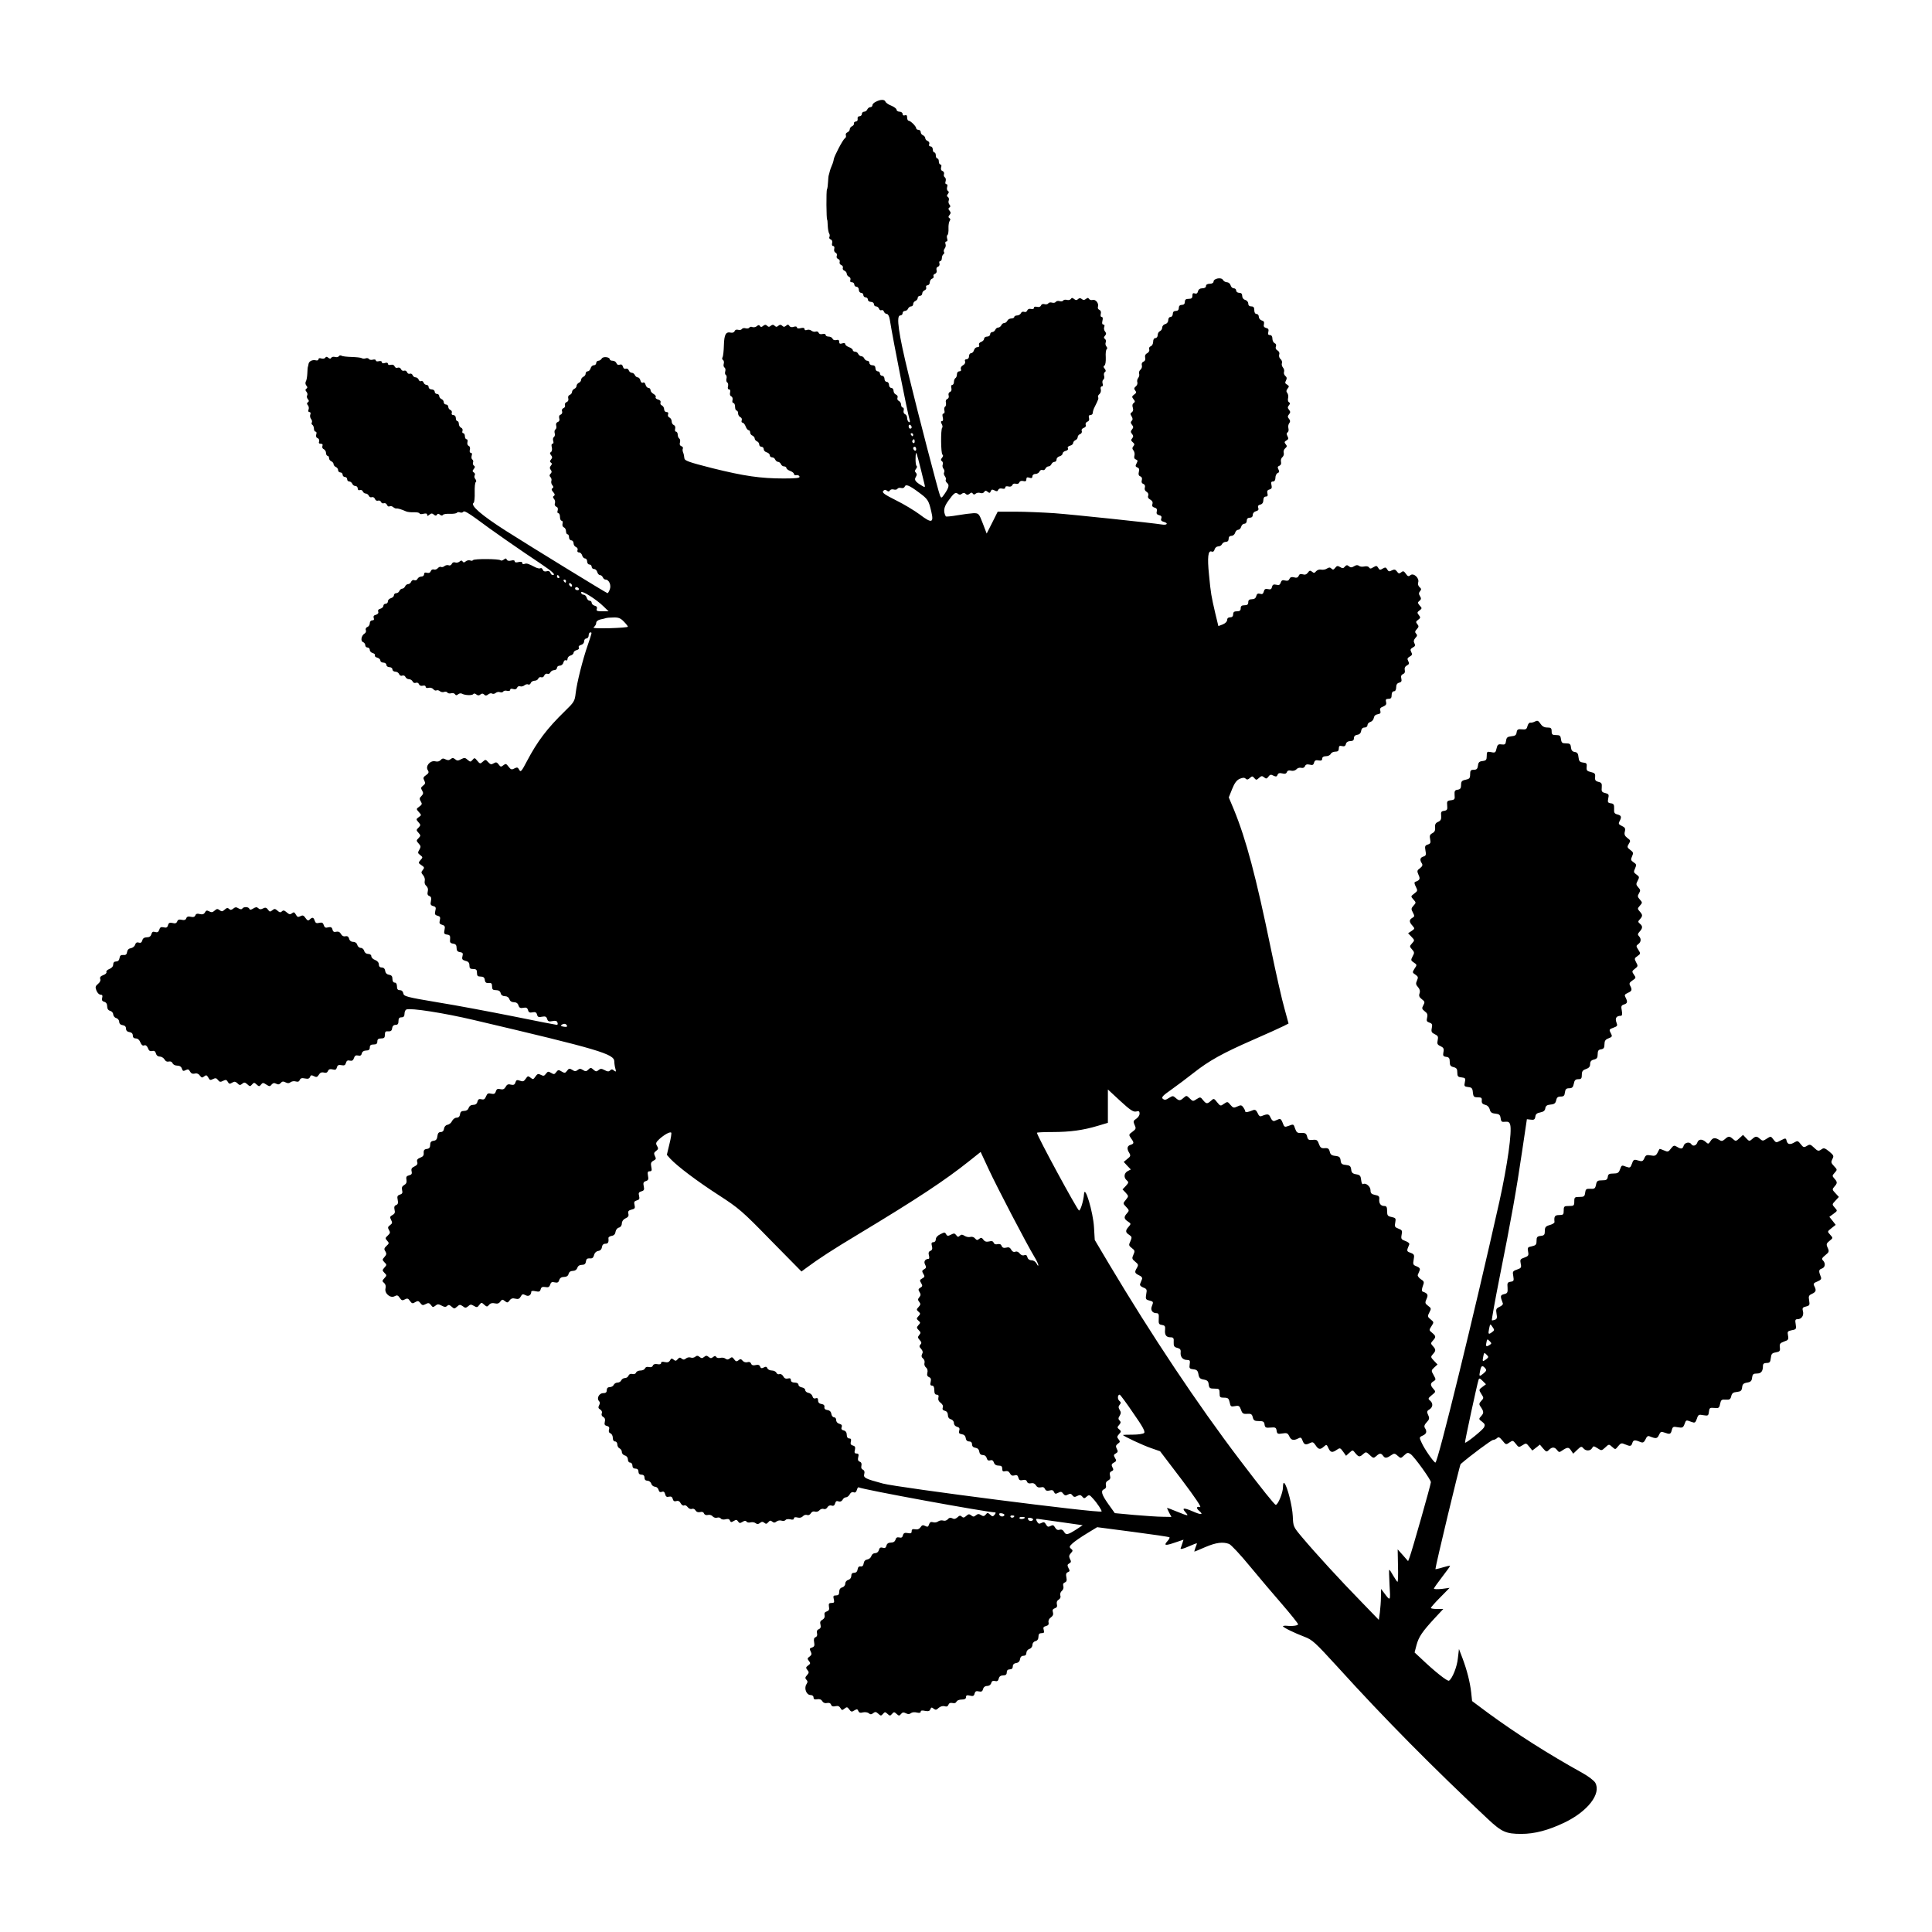 <?xml version="1.0" standalone="no"?>
<!DOCTYPE svg PUBLIC "-//W3C//DTD SVG 20010904//EN"
 "http://www.w3.org/TR/2001/REC-SVG-20010904/DTD/svg10.dtd">
<svg version="1.0" xmlns="http://www.w3.org/2000/svg"
 width="1280pt" height="1280pt" viewBox="0 0 1280 1280"
 preserveAspectRatio="xMidYMid meet">
<g transform="translate(0,1280) scale(0.1,-0.1)"
fill="#000000" stroke="none">
<path d="M5803 12126 c-13 -6 -23 -16 -23 -23 0 -7 -6 -13 -14 -13 -8 0 -16
-7 -20 -15 -3 -8 -12 -15 -21 -15 -8 0 -15 -7 -15 -15 0 -8 -7 -15 -15 -15
-10 0 -15 -7 -13 -17 2 -10 -3 -18 -12 -18 -8 -1 -14 -6 -12 -13 1 -7 -5 -15
-13 -18 -8 -4 -15 -13 -15 -20 0 -8 -7 -17 -16 -21 -8 -3 -13 -12 -10 -19 3
-7 0 -17 -7 -21 -13 -8 -71 -119 -73 -138 0 -5 -4 -18 -7 -27 -4 -10 -10 -26
-14 -35 -3 -10 -7 -22 -8 -28 -1 -5 -3 -12 -4 -15 -2 -3 -4 -23 -5 -45 -1 -22
-4 -45 -7 -50 -6 -9 -4 -200 1 -200 2 0 3 -18 4 -40 1 -22 5 -46 10 -53 4 -6
4 -17 1 -22 -3 -6 0 -13 8 -16 9 -3 13 -13 10 -25 -3 -11 0 -19 7 -19 7 0 10
-8 7 -19 -3 -11 1 -22 9 -25 7 -3 11 -12 8 -21 -4 -8 0 -17 9 -21 9 -3 13 -12
10 -20 -3 -7 2 -16 10 -20 9 -3 14 -11 11 -19 -3 -7 2 -15 10 -18 9 -4 16 -13
16 -21 0 -7 7 -16 15 -20 8 -3 12 -12 9 -21 -4 -10 0 -15 10 -15 9 0 16 -7 16
-15 0 -8 7 -15 15 -15 8 0 15 -9 15 -20 0 -11 7 -20 15 -20 8 0 15 -7 15 -15
0 -8 7 -15 15 -15 8 0 15 -7 15 -15 0 -8 9 -15 20 -15 11 0 20 -7 20 -15 0 -8
6 -15 14 -15 8 0 17 -7 20 -16 3 -8 10 -12 16 -9 6 3 13 -1 16 -9 3 -9 12 -16
20 -16 7 0 16 -16 19 -37 24 -148 116 -612 132 -667 3 -12 1 -16 -6 -12 -6 4
-11 16 -11 27 0 11 -6 22 -14 25 -8 3 -12 13 -9 25 3 10 0 19 -6 19 -6 0 -11
9 -11 19 0 10 -7 21 -15 25 -8 3 -12 12 -9 21 4 8 -1 17 -10 21 -9 3 -16 15
-16 25 0 10 -7 19 -15 19 -8 0 -15 9 -15 20 0 11 -7 20 -15 20 -8 0 -15 9 -15
20 0 11 -7 20 -15 20 -8 0 -15 7 -15 15 0 8 -7 15 -15 15 -8 0 -15 9 -15 20 0
13 -7 20 -20 20 -11 0 -20 7 -20 15 0 8 -6 15 -14 15 -8 0 -16 7 -20 15 -3 8
-12 15 -20 15 -7 0 -16 7 -20 15 -3 8 -12 15 -21 15 -8 0 -15 5 -15 10 0 6
-11 15 -25 20 -14 5 -25 14 -25 20 0 7 -8 9 -20 5 -15 -5 -20 -2 -20 10 0 12
-6 16 -19 12 -12 -3 -22 1 -25 9 -3 8 -15 14 -26 14 -11 0 -20 5 -20 11 0 7
-9 9 -21 6 -12 -3 -22 0 -25 8 -3 8 -12 11 -20 8 -8 -3 -20 0 -28 6 -7 6 -21
9 -30 5 -9 -4 -16 -1 -16 6 0 8 -9 10 -25 6 -15 -4 -25 -2 -25 4 0 7 -8 9 -21
5 -13 -5 -25 -2 -29 6 -7 10 -12 10 -22 1 -11 -9 -17 -9 -26 0 -8 8 -15 8 -25
0 -10 -9 -16 -9 -25 0 -8 8 -15 8 -25 0 -10 -9 -16 -9 -25 0 -8 8 -15 8 -26
-1 -10 -9 -16 -9 -21 -1 -5 8 -11 8 -21 -1 -7 -6 -20 -9 -29 -6 -8 4 -17 2
-21 -4 -3 -5 -14 -7 -24 -4 -10 3 -21 1 -25 -5 -4 -6 -15 -8 -25 -5 -10 3 -20
0 -23 -9 -3 -8 -14 -12 -24 -10 -34 8 -45 -11 -47 -83 -1 -38 -5 -74 -9 -80
-4 -6 -3 -15 3 -18 6 -4 8 -15 5 -25 -3 -10 -1 -21 5 -25 6 -4 8 -15 5 -25 -3
-10 -2 -21 4 -24 5 -3 7 -15 4 -25 -3 -10 0 -22 5 -25 6 -3 8 -15 5 -26 -3
-12 0 -20 7 -20 8 0 10 -8 7 -21 -3 -12 0 -22 8 -25 7 -3 11 -14 8 -25 -3 -10
0 -19 6 -19 6 0 11 -11 11 -25 0 -14 5 -25 10 -25 6 0 10 -9 10 -19 0 -10 7
-21 15 -25 8 -3 12 -12 9 -21 -3 -8 -1 -15 5 -15 6 0 16 -11 21 -25 5 -14 14
-25 20 -25 5 0 10 -7 10 -15 0 -9 7 -18 15 -21 8 -4 15 -12 15 -19 0 -7 7 -15
15 -19 8 -3 15 -12 15 -21 0 -8 7 -15 15 -15 8 0 15 -7 15 -16 0 -9 9 -18 20
-21 11 -3 20 -12 20 -19 0 -8 7 -14 15 -14 9 0 18 -7 21 -15 4 -8 12 -15 19
-15 7 0 15 -7 19 -15 3 -8 12 -15 21 -15 8 0 15 -5 15 -10 0 -6 11 -15 25 -20
14 -5 25 -14 25 -20 0 -6 7 -10 16 -8 10 2 19 -3 21 -9 4 -10 -21 -13 -104
-13 -155 0 -263 16 -473 68 -161 41 -185 50 -186 67 -1 11 -4 28 -8 37 -4 9
-5 21 -2 26 3 6 -1 13 -10 16 -10 4 -13 13 -9 25 3 11 1 22 -5 26 -5 3 -10 15
-10 26 0 10 -5 19 -11 19 -6 0 -9 9 -6 19 3 12 -1 22 -9 25 -8 3 -14 14 -14
25 0 10 -7 21 -15 25 -8 3 -12 12 -9 21 4 10 0 15 -10 15 -9 0 -16 8 -16 19 0
10 -7 21 -15 25 -8 3 -12 12 -9 19 3 9 -3 17 -16 20 -12 3 -19 10 -16 16 4 5
-3 15 -14 21 -11 6 -20 17 -20 25 0 8 -6 15 -14 15 -7 0 -16 9 -19 21 -3 12
-10 18 -17 14 -7 -4 -14 2 -17 14 -3 12 -11 21 -18 21 -7 0 -15 7 -19 15 -3 8
-12 15 -20 15 -7 0 -17 7 -20 16 -3 9 -12 14 -20 11 -8 -3 -16 2 -19 14 -3 12
-11 17 -21 13 -10 -4 -18 0 -22 10 -3 9 -15 16 -25 16 -10 0 -19 4 -19 9 0 16
-44 21 -53 6 -4 -8 -15 -15 -22 -15 -8 0 -15 -7 -15 -15 0 -8 -7 -15 -16 -15
-9 0 -18 -9 -21 -20 -3 -11 -12 -20 -19 -20 -8 0 -14 -7 -14 -15 0 -9 -7 -18
-15 -21 -8 -4 -15 -13 -15 -20 0 -8 -7 -17 -15 -20 -8 -4 -15 -13 -15 -20 0
-8 -7 -17 -15 -20 -8 -4 -15 -13 -15 -20 0 -8 -7 -17 -15 -20 -10 -4 -13 -13
-10 -24 3 -11 -1 -20 -11 -24 -9 -3 -14 -13 -11 -20 3 -8 -1 -17 -10 -20 -9
-4 -13 -13 -9 -21 3 -9 -1 -18 -9 -22 -10 -3 -13 -12 -10 -24 4 -12 1 -21 -10
-25 -10 -4 -13 -13 -10 -24 3 -10 1 -21 -5 -25 -6 -4 -8 -15 -5 -25 3 -10 1
-21 -5 -25 -6 -4 -8 -15 -5 -26 4 -11 2 -19 -5 -19 -6 0 -8 -10 -4 -24 3 -13
1 -27 -6 -31 -8 -5 -8 -10 1 -21 9 -11 9 -17 0 -28 -9 -10 -9 -16 -1 -21 8 -5
8 -11 -1 -21 -8 -10 -8 -18 0 -27 8 -10 7 -17 -1 -25 -9 -9 -9 -15 -1 -23 6
-6 9 -18 6 -25 -3 -8 0 -21 6 -28 9 -10 9 -16 1 -21 -8 -5 -6 -13 5 -25 11
-12 13 -20 5 -25 -8 -5 -8 -11 1 -21 6 -7 9 -21 5 -29 -3 -9 1 -18 9 -22 10
-3 13 -12 10 -24 -4 -11 -2 -19 4 -19 6 0 11 -11 11 -25 0 -14 5 -25 11 -25 6
0 9 -9 6 -19 -3 -12 1 -22 9 -25 8 -3 14 -15 14 -26 0 -11 5 -20 10 -20 6 0
10 -9 10 -20 0 -11 7 -20 15 -20 8 0 15 -9 15 -19 0 -10 7 -22 16 -25 9 -4 14
-13 10 -21 -3 -9 1 -15 10 -15 9 0 18 -9 21 -20 3 -11 12 -20 19 -20 8 0 14
-9 14 -20 0 -11 7 -20 15 -20 8 0 15 -7 15 -15 0 -8 7 -15 16 -15 9 0 18 -9
21 -20 3 -11 11 -20 18 -20 7 0 15 -7 19 -15 3 -8 11 -15 18 -15 23 0 39 -37
28 -65 -5 -14 -12 -25 -15 -25 -6 0 -500 303 -673 413 -163 104 -239 170 -214
186 5 3 8 34 7 69 -1 34 2 65 7 68 5 3 4 12 -2 19 -7 8 -9 19 -5 26 4 6 2 15
-6 19 -10 7 -10 11 0 23 9 11 9 17 1 22 -6 4 -9 13 -6 21 3 7 1 16 -5 20 -5 3
-7 14 -4 25 4 11 2 19 -5 19 -8 0 -10 8 -7 21 3 12 0 22 -8 25 -7 3 -11 14 -8
25 3 10 0 19 -6 19 -6 0 -11 9 -11 20 0 11 -5 20 -11 20 -6 0 -8 7 -5 15 3 9
-1 18 -9 21 -8 4 -15 15 -15 25 0 10 -4 19 -10 19 -5 0 -10 9 -10 20 0 12 -7
20 -16 20 -10 0 -14 6 -11 14 3 8 -1 17 -9 20 -8 3 -14 12 -14 21 0 8 -7 15
-15 15 -8 0 -15 7 -15 15 0 9 -7 18 -15 21 -8 4 -15 12 -15 20 0 8 -7 14 -15
14 -8 0 -15 7 -15 15 0 8 -9 15 -20 15 -11 0 -20 7 -20 15 0 8 -6 15 -14 15
-8 0 -17 7 -20 16 -3 8 -10 12 -16 9 -6 -3 -13 1 -16 9 -3 9 -13 16 -20 16 -8
0 -17 6 -20 14 -3 8 -11 13 -19 10 -7 -3 -15 2 -18 10 -4 9 -13 13 -20 10 -8
-3 -17 2 -20 10 -4 9 -13 13 -22 10 -8 -4 -17 0 -21 9 -3 9 -13 13 -25 10 -11
-3 -19 0 -19 7 0 7 -8 9 -20 5 -12 -4 -20 -2 -20 5 0 7 -8 10 -20 7 -11 -3
-20 -1 -20 5 0 6 -9 8 -20 5 -11 -3 -23 -1 -26 5 -3 5 -13 7 -21 4 -8 -3 -20
-3 -26 1 -6 4 -36 7 -67 8 -31 1 -61 4 -67 8 -6 4 -15 3 -18 -3 -4 -6 -15 -8
-25 -5 -10 3 -21 1 -25 -5 -5 -8 -10 -8 -20 0 -10 8 -15 8 -20 0 -4 -6 -15 -8
-26 -5 -11 4 -19 2 -19 -5 0 -7 -8 -10 -19 -7 -22 5 -45 -7 -47 -25 -1 -7 -3
-15 -4 -18 -2 -3 -3 -23 -4 -45 -1 -22 -5 -46 -10 -53 -4 -7 -3 -19 4 -27 8
-9 8 -15 0 -20 -8 -5 -8 -11 0 -20 7 -8 9 -19 5 -25 -4 -6 -2 -17 5 -25 8 -9
8 -15 0 -20 -8 -5 -8 -11 0 -20 6 -7 8 -20 4 -29 -4 -9 -1 -16 6 -16 7 0 10
-7 6 -16 -4 -9 -1 -23 5 -30 6 -7 8 -18 5 -23 -4 -5 -2 -12 4 -16 5 -3 10 -15
10 -26 0 -10 5 -19 11 -19 6 0 8 -8 4 -19 -3 -12 0 -21 10 -24 8 -4 12 -13 9
-22 -4 -10 0 -15 11 -15 11 0 15 -5 11 -15 -3 -9 1 -18 9 -21 8 -4 15 -15 15
-25 0 -10 5 -19 10 -19 6 0 10 -7 10 -15 0 -9 7 -18 15 -21 8 -4 15 -12 15
-19 0 -7 7 -15 15 -19 8 -3 15 -12 15 -21 0 -8 7 -15 15 -15 8 0 15 -7 15 -15
0 -8 7 -15 15 -15 8 0 15 -7 15 -15 0 -8 6 -15 14 -15 8 0 16 -7 20 -15 3 -8
12 -15 21 -15 8 0 15 -7 15 -16 0 -10 6 -14 14 -11 8 3 17 -1 20 -9 3 -8 12
-14 20 -14 7 0 16 -7 20 -15 3 -8 12 -12 19 -9 8 3 17 -2 21 -11 3 -10 13 -15
20 -12 8 3 17 -1 20 -8 3 -8 12 -12 19 -9 8 3 17 -2 21 -11 3 -9 11 -13 16
-10 6 4 17 2 24 -4 8 -7 18 -11 22 -10 9 2 35 -6 64 -19 8 -4 32 -7 53 -6 20
1 37 -3 37 -8 0 -4 11 -6 25 -2 17 4 25 2 25 -6 0 -10 3 -10 15 0 12 10 18 10
29 1 10 -9 16 -9 21 -1 5 8 10 8 20 0 8 -7 16 -7 19 -2 3 6 24 9 47 8 22 -1
43 2 46 7 3 4 12 6 21 2 8 -3 19 -1 22 5 5 8 35 -10 86 -47 90 -68 297 -212
427 -298 79 -53 102 -75 78 -75 -5 0 -12 7 -15 16 -4 10 -13 13 -25 9 -12 -3
-21 0 -25 10 -3 9 -10 14 -16 10 -5 -3 -19 0 -32 6 -50 26 -58 28 -73 23 -8
-4 -15 -1 -15 6 0 8 -9 10 -25 6 -16 -4 -25 -2 -25 5 0 7 -9 9 -24 5 -15 -4
-26 -1 -29 7 -3 9 -7 9 -19 0 -8 -7 -18 -9 -22 -5 -10 10 -175 11 -182 1 -2
-4 -11 -6 -19 -2 -9 3 -22 0 -29 -6 -10 -9 -16 -9 -21 -1 -5 8 -11 8 -21 -1
-7 -6 -21 -9 -29 -5 -9 3 -18 -1 -22 -10 -3 -8 -12 -13 -21 -9 -8 3 -21 0 -28
-6 -7 -6 -17 -8 -22 -5 -6 3 -15 -1 -22 -9 -6 -7 -18 -11 -26 -8 -7 3 -17 -2
-20 -11 -4 -11 -13 -14 -25 -11 -13 4 -19 1 -19 -9 0 -9 -8 -16 -19 -16 -10 0
-21 -7 -25 -15 -3 -8 -12 -12 -21 -9 -8 4 -17 -1 -21 -10 -3 -9 -13 -16 -20
-16 -8 0 -17 -7 -20 -15 -4 -8 -12 -15 -19 -15 -7 0 -15 -7 -19 -15 -3 -8 -12
-15 -21 -15 -8 0 -15 -6 -15 -14 0 -7 -9 -16 -20 -19 -11 -3 -20 -12 -20 -21
0 -9 -7 -16 -15 -16 -8 0 -15 -6 -15 -14 0 -7 -9 -16 -20 -19 -13 -3 -18 -11
-14 -20 3 -9 -3 -16 -15 -20 -14 -3 -19 -10 -15 -21 4 -11 1 -16 -10 -16 -9 0
-16 -8 -16 -19 0 -10 -7 -22 -16 -25 -9 -3 -14 -13 -10 -21 3 -8 -1 -18 -8
-22 -22 -13 -29 -50 -11 -57 8 -3 15 -12 15 -21 0 -8 7 -15 15 -15 8 0 15 -7
15 -16 0 -9 9 -18 20 -21 11 -3 17 -10 14 -15 -3 -5 3 -12 15 -15 12 -3 21
-12 21 -19 0 -8 9 -14 20 -14 11 0 20 -7 20 -15 0 -8 9 -15 20 -15 11 0 20 -7
20 -15 0 -8 9 -15 19 -15 10 0 22 -7 25 -16 4 -9 13 -14 21 -10 9 3 18 -1 21
-9 4 -8 14 -15 24 -15 10 0 20 -7 24 -15 3 -8 12 -12 21 -9 8 4 17 0 21 -9 3
-9 13 -13 25 -10 11 3 19 0 19 -7 0 -7 8 -10 20 -7 10 3 24 -1 31 -9 6 -8 15
-11 21 -8 5 3 15 1 22 -5 7 -6 20 -9 29 -5 8 3 18 1 21 -4 3 -6 15 -8 25 -5
10 3 22 0 26 -7 5 -8 10 -8 20 0 8 7 20 8 26 4 19 -11 69 -13 75 -2 3 5 12 4
20 -3 10 -8 18 -8 27 0 10 8 17 7 25 -1 8 -8 15 -8 26 1 8 7 20 10 26 6 6 -4
17 -2 24 4 7 6 20 9 29 5 8 -3 18 -1 21 4 3 6 15 8 26 5 12 -3 20 0 20 7 0 7
8 9 20 5 13 -4 22 -1 26 9 3 8 12 12 20 9 8 -3 21 0 29 7 8 6 19 9 25 5 5 -3
13 1 16 9 3 9 15 16 25 16 11 0 22 6 25 14 3 8 12 12 20 9 7 -3 17 2 20 12 4
9 13 14 21 11 7 -3 16 1 19 9 4 8 15 15 25 15 10 0 19 7 19 15 0 8 8 15 19 15
11 0 21 9 24 21 3 12 10 18 16 14 6 -3 11 1 11 10 0 9 9 19 20 22 11 3 20 11
20 18 0 7 9 15 21 18 12 3 18 10 14 17 -4 7 2 14 14 17 12 3 21 13 21 24 0 11
7 19 15 19 8 0 15 9 15 20 0 11 5 20 10 20 13 0 14 5 -15 -81 -35 -100 -73
-253 -81 -321 -6 -53 -10 -60 -72 -120 -117 -114 -181 -198 -251 -331 -36 -69
-42 -75 -51 -57 -9 17 -14 18 -32 9 -18 -10 -24 -8 -39 12 -15 20 -19 21 -34
9 -15 -12 -19 -12 -31 5 -12 16 -18 17 -33 8 -16 -10 -22 -8 -37 8 -16 18 -18
18 -35 3 -17 -16 -20 -15 -37 6 -16 20 -19 21 -31 6 -13 -15 -15 -15 -33 0
-16 15 -22 15 -43 4 -20 -11 -27 -11 -40 0 -12 10 -18 10 -29 1 -11 -9 -20 -9
-34 -2 -15 8 -23 7 -32 -4 -8 -9 -21 -13 -36 -9 -33 8 -67 -31 -50 -58 9 -14
7 -21 -12 -34 -18 -12 -20 -19 -11 -35 8 -17 7 -23 -8 -34 -15 -11 -16 -17 -6
-33 9 -16 8 -22 -5 -36 -14 -13 -14 -20 -4 -36 10 -16 8 -21 -10 -34 -21 -15
-21 -16 -3 -36 18 -20 18 -21 -1 -34 -18 -13 -18 -15 -2 -33 16 -18 16 -20 1
-36 -16 -15 -16 -18 0 -35 15 -17 15 -19 0 -35 -16 -15 -15 -18 1 -36 15 -16
15 -22 4 -41 -11 -18 -11 -23 6 -35 18 -14 18 -16 2 -33 -16 -18 -15 -20 6
-34 20 -13 21 -17 9 -32 -12 -14 -11 -19 2 -34 9 -10 14 -27 11 -38 -3 -12 1
-26 10 -33 10 -9 14 -22 10 -37 -4 -17 -1 -26 10 -30 13 -5 15 -14 11 -34 -5
-22 -2 -28 15 -33 17 -4 20 -10 14 -32 -5 -21 -3 -27 15 -32 16 -4 20 -10 15
-30 -5 -19 -2 -25 15 -30 18 -5 21 -11 16 -34 -5 -23 -3 -28 17 -31 18 -2 22
-8 20 -30 -3 -21 1 -27 20 -30 17 -2 23 -10 23 -28 0 -18 6 -26 23 -28 18 -3
21 -8 16 -27 -5 -20 -1 -25 20 -31 19 -4 26 -13 26 -30 0 -19 5 -24 25 -24 20
0 25 -5 25 -25 0 -20 5 -25 24 -25 18 0 26 -6 28 -22 2 -17 9 -22 26 -21 17 2
22 -2 22 -22 0 -20 5 -25 26 -25 17 0 28 -6 31 -20 3 -13 14 -20 28 -20 15 0
26 -8 30 -20 4 -13 15 -20 30 -20 15 0 26 -7 30 -21 5 -16 13 -20 32 -16 19 4
27 0 31 -15 4 -15 11 -19 30 -15 18 4 26 0 30 -15 4 -16 11 -19 33 -14 22 4
29 1 34 -15 5 -16 12 -19 35 -14 20 4 29 2 33 -9 4 -9 2 -16 -4 -16 -5 0 -134
25 -286 56 -151 30 -377 73 -502 93 -209 35 -226 40 -229 60 -2 13 -11 21 -23
21 -14 0 -19 7 -19 25 0 16 -6 25 -15 25 -9 0 -15 9 -15 24 0 18 -6 25 -22 28
-15 2 -24 11 -26 26 -2 14 -10 22 -23 22 -12 0 -19 7 -19 20 0 13 -10 24 -25
30 -14 5 -25 16 -25 25 0 9 -9 15 -21 15 -12 0 -23 8 -26 20 -3 11 -13 20 -23
20 -10 0 -20 9 -23 20 -3 12 -14 20 -27 20 -14 0 -24 8 -27 21 -4 14 -12 19
-25 16 -11 -3 -22 2 -29 15 -7 13 -17 18 -31 15 -14 -4 -22 0 -25 14 -4 16
-11 19 -29 15 -17 -5 -24 -1 -29 15 -5 16 -12 19 -30 15 -18 -5 -25 -1 -30 14
-7 23 -16 25 -33 8 -10 -10 -16 -7 -28 10 -12 18 -19 20 -34 12 -15 -8 -21 -6
-30 11 -9 16 -14 18 -26 8 -11 -9 -18 -8 -34 6 -16 14 -23 16 -32 7 -9 -9 -16
-8 -30 5 -15 13 -20 14 -34 2 -14 -11 -18 -11 -29 5 -10 14 -18 15 -33 7 -13
-7 -22 -7 -31 2 -9 9 -17 8 -33 -2 -16 -10 -23 -10 -26 -2 -5 14 -39 15 -47 1
-4 -6 -13 -5 -25 2 -14 9 -22 9 -35 -2 -12 -10 -19 -10 -27 -2 -9 9 -16 8 -30
-5 -14 -13 -20 -13 -33 -3 -13 10 -19 10 -33 -3 -13 -12 -22 -13 -36 -5 -15 8
-21 7 -28 -7 -7 -12 -17 -15 -34 -11 -17 5 -26 2 -30 -9 -4 -10 -14 -13 -30
-9 -17 4 -26 1 -30 -10 -4 -11 -13 -14 -30 -10 -17 4 -26 1 -30 -11 -5 -12
-14 -15 -31 -10 -19 4 -26 1 -30 -15 -4 -15 -11 -18 -28 -14 -18 4 -25 1 -30
-16 -5 -15 -12 -19 -27 -15 -14 5 -21 1 -25 -14 -4 -14 -13 -21 -30 -21 -17 0
-27 -7 -30 -20 -4 -14 -11 -19 -23 -15 -13 4 -20 0 -25 -14 -3 -11 -16 -21
-28 -23 -14 -2 -23 -11 -25 -25 -2 -16 -9 -22 -25 -20 -16 1 -23 -4 -25 -20
-2 -15 -10 -23 -23 -23 -12 0 -19 -7 -19 -20 0 -13 -10 -24 -26 -30 -14 -6
-22 -14 -19 -20 3 -6 -6 -15 -20 -20 -19 -7 -25 -15 -21 -26 4 -9 -2 -23 -15
-33 -17 -14 -19 -21 -10 -44 6 -15 18 -27 27 -27 12 0 15 -6 11 -21 -4 -15 0
-23 14 -26 12 -4 19 -14 19 -30 0 -16 7 -27 20 -30 11 -3 20 -14 20 -23 0 -10
9 -22 20 -25 11 -3 20 -15 20 -25 0 -12 8 -20 23 -22 14 -2 22 -10 22 -23 0
-13 8 -21 23 -23 14 -2 22 -10 22 -23 0 -12 7 -19 20 -19 13 0 24 -10 30 -26
7 -17 15 -24 25 -20 10 4 19 -3 25 -18 6 -17 14 -23 28 -19 14 3 21 -2 25 -16
3 -13 13 -21 26 -21 11 0 25 -9 31 -19 6 -12 17 -17 28 -14 12 3 22 -2 25 -11
4 -9 17 -16 31 -16 16 0 27 -7 31 -20 5 -16 10 -18 25 -10 15 8 21 6 29 -9 7
-13 17 -17 31 -14 13 4 26 -1 34 -13 12 -15 16 -16 29 -5 13 10 17 9 27 -8 9
-18 14 -19 31 -10 16 8 23 7 33 -6 10 -14 17 -15 34 -6 17 9 23 8 31 -6 8 -15
13 -16 29 -6 15 9 22 8 35 -4 13 -14 19 -14 32 -3 13 11 18 10 34 -4 16 -15
19 -15 31 -1 12 14 15 14 30 0 15 -14 19 -14 29 -1 11 14 15 14 36 0 20 -13
24 -13 35 1 9 10 17 12 30 5 13 -7 21 -5 30 5 9 11 17 12 32 4 14 -7 23 -7 33
1 8 6 23 9 35 5 14 -4 22 -1 26 10 5 12 14 14 34 10 20 -4 29 -2 34 10 4 12
10 14 26 5 16 -8 22 -7 32 9 8 14 19 19 34 15 14 -4 23 0 27 11 5 11 14 14 30
10 19 -5 25 -2 29 13 4 15 12 19 30 15 19 -4 26 0 30 15 4 15 12 19 26 15 14
-3 22 1 27 17 5 16 13 20 27 17 14 -4 22 0 25 14 3 12 14 19 29 19 17 0 24 6
24 20 0 15 7 20 25 20 18 0 25 5 25 20 0 15 7 20 25 20 20 0 25 5 25 25 0 20
5 24 22 22 17 -1 24 4 26 21 2 14 10 22 23 22 14 0 19 7 19 25 0 18 5 25 20
25 14 0 20 7 20 24 0 13 6 26 13 28 29 11 248 -23 447 -70 834 -196 930 -225
930 -275 0 -12 3 -33 7 -47 6 -21 4 -23 -9 -13 -11 10 -17 10 -26 1 -9 -9 -18
-8 -36 2 -21 11 -28 11 -41 0 -13 -11 -18 -10 -33 3 -16 15 -20 15 -34 1 -13
-13 -19 -14 -36 -3 -16 10 -23 10 -35 0 -12 -10 -20 -10 -36 1 -18 11 -22 10
-34 -6 -12 -16 -16 -17 -36 -5 -19 12 -24 12 -36 -4 -11 -16 -16 -16 -34 -5
-18 11 -22 10 -34 -6 -11 -15 -17 -16 -34 -7 -17 9 -23 7 -36 -12 -13 -19 -16
-20 -32 -7 -16 13 -19 12 -32 -7 -12 -18 -19 -20 -38 -13 -20 7 -25 5 -30 -11
-5 -16 -12 -19 -31 -15 -17 5 -26 1 -34 -15 -9 -15 -18 -19 -35 -15 -18 5 -25
1 -30 -15 -5 -16 -12 -19 -31 -15 -19 5 -26 2 -34 -18 -7 -18 -14 -23 -30 -19
-16 4 -23 0 -27 -16 -3 -14 -13 -21 -28 -21 -15 0 -26 -8 -30 -20 -4 -13 -15
-20 -30 -20 -17 0 -25 -6 -27 -22 -2 -15 -10 -23 -23 -23 -11 0 -24 -10 -30
-22 -5 -12 -19 -23 -30 -25 -12 -2 -21 -12 -23 -25 -2 -15 -10 -23 -22 -23
-13 0 -20 -8 -22 -27 -2 -20 -9 -29 -25 -31 -17 -2 -23 -10 -23 -27 0 -17 -6
-25 -22 -27 -17 -2 -22 -9 -21 -26 2 -16 -4 -25 -23 -32 -18 -7 -24 -15 -20
-28 5 -13 -1 -22 -18 -30 -18 -8 -23 -16 -19 -32 4 -16 0 -23 -17 -27 -17 -4
-21 -11 -17 -30 3 -16 -2 -27 -15 -34 -14 -8 -18 -17 -14 -34 5 -18 1 -25 -15
-30 -16 -5 -19 -12 -14 -35 4 -20 2 -29 -11 -34 -11 -4 -14 -13 -10 -31 5 -18
1 -27 -14 -35 -17 -9 -18 -14 -9 -32 10 -18 8 -24 -7 -35 -15 -11 -16 -17 -7
-32 10 -16 8 -22 -8 -37 -17 -15 -18 -19 -4 -34 14 -15 13 -19 -4 -34 -16 -15
-18 -22 -8 -36 9 -15 8 -23 -6 -38 -15 -17 -15 -19 0 -35 16 -15 16 -18 0 -35
-15 -17 -15 -19 0 -35 16 -15 16 -18 0 -35 -16 -17 -16 -21 -2 -32 9 -8 13
-21 9 -36 -8 -33 32 -67 60 -52 16 9 23 7 34 -10 12 -18 18 -20 34 -11 16 9
23 7 34 -10 13 -18 18 -19 35 -8 17 10 22 9 34 -6 11 -15 17 -17 35 -7 18 10
24 8 35 -6 11 -16 15 -16 29 -5 14 12 21 12 42 1 18 -10 27 -11 36 -2 9 9 16
8 30 -5 17 -15 19 -15 36 0 16 15 21 15 38 3 16 -13 21 -12 36 0 13 13 20 13
38 2 18 -11 23 -11 35 6 14 18 16 18 33 2 17 -15 20 -15 32 -1 9 11 22 14 38
10 17 -4 28 -1 37 12 11 15 15 15 30 3 15 -12 19 -12 31 4 9 13 20 17 38 12
19 -5 28 -1 36 14 9 17 14 18 32 9 20 -11 37 0 38 24 0 5 13 6 29 2 23 -5 29
-2 33 13 4 15 12 18 31 15 19 -4 27 0 32 16 5 16 12 20 30 15 18 -4 25 -1 30
15 4 14 15 21 32 21 16 0 27 7 30 20 3 13 14 20 28 20 15 0 26 8 30 20 4 13
15 20 30 20 17 0 25 6 27 23 2 16 9 21 25 20 17 -2 24 4 29 22 3 14 14 25 27
27 14 2 23 11 25 26 2 14 10 22 23 22 18 0 23 10 20 37 -1 6 9 13 21 15 15 2
24 11 26 27 2 13 12 26 23 28 11 3 19 14 19 28 0 13 9 26 24 33 18 8 23 16 19
31 -4 15 1 22 21 27 22 5 25 10 20 31 -5 19 -2 25 15 30 16 4 20 10 15 30 -5
19 -2 25 15 30 18 5 21 11 16 33 -5 23 -2 30 14 35 16 5 19 12 14 36 -4 23 -2
29 12 29 13 0 15 6 10 29 -5 24 -2 32 14 41 18 9 19 14 10 31 -8 17 -7 23 8
34 15 11 16 17 6 33 -10 17 -8 23 15 45 32 29 71 51 79 43 3 -3 -2 -37 -12
-76 l-17 -71 23 -26 c48 -51 178 -149 319 -240 136 -88 158 -107 347 -301
l203 -206 31 23 c85 63 171 119 349 226 385 232 570 354 733 484 l74 59 53
-114 c56 -121 252 -496 301 -577 16 -26 29 -53 28 -60 0 -6 -5 -2 -11 11 -7
13 -20 22 -33 22 -14 0 -25 8 -28 20 -3 14 -10 18 -22 14 -9 -4 -21 1 -29 11
-8 11 -20 16 -29 12 -11 -4 -21 1 -27 13 -8 15 -17 19 -34 14 -16 -4 -25 0
-30 11 -4 12 -13 15 -27 12 -13 -3 -22 0 -26 10 -4 10 -13 13 -30 8 -18 -4
-29 -1 -38 12 -10 14 -16 15 -28 5 -11 -10 -17 -9 -27 3 -7 9 -21 13 -31 10
-10 -3 -27 0 -38 7 -16 10 -23 10 -32 1 -10 -10 -15 -9 -24 4 -10 13 -15 13
-35 3 -19 -10 -24 -10 -32 3 -7 14 -11 14 -38 0 -18 -8 -30 -22 -30 -34 0 -11
-7 -19 -16 -19 -12 0 -15 -6 -10 -25 5 -18 2 -27 -9 -32 -12 -4 -15 -13 -11
-29 4 -13 3 -24 -1 -24 -24 -1 -35 -18 -24 -38 9 -17 8 -23 -6 -31 -15 -8 -16
-13 -6 -30 11 -17 10 -22 -7 -31 -17 -9 -18 -14 -7 -31 10 -17 9 -22 -5 -30
-14 -8 -16 -13 -6 -29 9 -14 9 -22 -1 -34 -11 -13 -11 -19 -1 -31 10 -13 10
-19 -4 -34 -15 -16 -15 -19 -1 -31 14 -12 14 -15 0 -30 -14 -15 -14 -18 0 -30
14 -11 14 -15 0 -29 -13 -15 -13 -19 2 -34 14 -13 14 -19 3 -32 -11 -13 -10
-18 3 -33 13 -14 14 -21 5 -30 -9 -9 -8 -16 5 -29 11 -13 13 -23 6 -34 -6 -12
-4 -21 6 -29 9 -7 13 -21 10 -30 -3 -9 1 -23 10 -30 9 -7 13 -21 9 -35 -4 -15
0 -24 11 -29 12 -4 15 -13 11 -31 -5 -18 -2 -25 9 -25 10 0 15 -10 15 -30 0
-21 5 -30 16 -30 11 0 15 -6 11 -20 -3 -13 2 -25 15 -34 13 -10 18 -21 14 -31
-4 -12 0 -18 14 -22 13 -3 20 -14 20 -28 0 -14 7 -25 20 -28 11 -3 20 -14 20
-25 0 -12 9 -22 21 -25 15 -4 19 -11 14 -26 -4 -15 -1 -20 17 -23 15 -2 24
-11 26 -25 2 -15 10 -23 23 -23 12 0 19 -7 19 -19 0 -13 8 -21 23 -23 14 -2
23 -11 25 -26 2 -14 10 -22 24 -22 12 0 22 -8 25 -20 4 -14 11 -19 23 -15 13
4 20 -1 25 -15 4 -13 15 -20 31 -20 18 0 24 -5 24 -21 0 -16 5 -20 20 -16 14
3 24 -1 31 -14 7 -14 16 -18 30 -14 15 5 22 1 26 -15 4 -16 11 -20 28 -16 16
4 25 1 29 -10 4 -11 14 -14 27 -11 13 3 24 -1 32 -13 7 -13 18 -17 33 -14 14
4 23 0 27 -11 5 -11 14 -14 30 -10 17 5 26 2 30 -10 6 -13 11 -14 28 -5 17 9
23 8 33 -6 10 -13 17 -14 31 -6 15 8 22 6 30 -5 9 -12 16 -13 32 -4 16 8 24 7
33 -4 11 -14 15 -14 30 0 15 13 19 12 41 -13 28 -30 62 -82 57 -86 -15 -13
-1347 158 -1448 185 -119 32 -131 38 -124 64 4 15 0 24 -9 28 -10 4 -13 13
-10 26 3 13 0 23 -11 27 -11 4 -14 13 -10 30 5 18 2 24 -11 24 -13 0 -16 6
-11 24 4 18 1 25 -13 29 -14 3 -18 11 -14 26 4 15 1 21 -11 21 -10 0 -16 9
-16 24 0 15 -7 26 -20 29 -14 3 -18 10 -14 22 5 11 0 18 -15 22 -12 3 -21 13
-21 24 0 11 -6 19 -14 19 -8 0 -16 10 -18 22 -2 15 -11 24 -26 26 -15 2 -22 9
-20 20 2 11 -5 18 -19 20 -15 2 -23 10 -23 24 0 14 -5 18 -16 14 -10 -4 -18 1
-21 13 -3 11 -15 21 -27 23 -11 2 -21 10 -21 18 0 8 -10 16 -22 18 -13 2 -23
10 -23 18 0 8 -10 14 -25 14 -16 0 -25 6 -25 16 0 11 -6 15 -20 11 -14 -3 -24
1 -31 15 -6 11 -17 17 -25 14 -8 -3 -17 1 -20 9 -4 8 -17 15 -30 15 -14 0 -27
7 -30 15 -4 11 -11 12 -24 5 -13 -7 -20 -6 -24 6 -4 11 -13 14 -30 10 -16 -4
-26 -1 -30 10 -4 10 -13 13 -25 9 -10 -3 -24 1 -31 10 -10 12 -16 13 -27 3
-12 -10 -18 -9 -29 6 -11 16 -16 17 -29 6 -11 -9 -19 -9 -28 -2 -7 6 -22 9
-34 6 -11 -3 -24 -1 -28 6 -5 8 -10 8 -21 -1 -11 -9 -17 -9 -29 1 -12 10 -18
10 -30 0 -12 -10 -18 -10 -30 0 -11 9 -18 10 -29 1 -7 -6 -21 -9 -30 -5 -9 3
-23 1 -31 -6 -11 -9 -18 -10 -29 -1 -10 9 -16 8 -26 -4 -10 -12 -16 -13 -27
-3 -12 10 -17 9 -24 -5 -7 -12 -17 -15 -35 -11 -16 4 -24 2 -24 -6 0 -8 -9
-11 -24 -8 -16 3 -27 0 -31 -10 -3 -9 -13 -12 -26 -9 -12 3 -22 0 -26 -9 -3
-8 -16 -14 -29 -14 -14 0 -27 -6 -30 -14 -3 -8 -13 -12 -25 -9 -11 3 -21 -1
-25 -11 -3 -9 -14 -16 -24 -16 -10 0 -20 -7 -24 -15 -3 -8 -14 -15 -25 -15
-10 0 -21 -7 -25 -15 -3 -8 -15 -15 -26 -15 -13 0 -20 -7 -20 -20 0 -15 -7
-20 -24 -20 -27 0 -45 -35 -27 -53 6 -6 7 -16 0 -28 -7 -13 -5 -20 7 -27 10
-6 15 -16 11 -25 -4 -10 0 -20 10 -25 11 -6 14 -17 10 -32 -4 -17 -1 -24 14
-27 14 -4 18 -11 14 -24 -4 -12 -1 -21 9 -25 9 -3 16 -17 16 -30 0 -15 6 -24
15 -24 8 0 15 -9 15 -20 0 -11 7 -23 15 -26 8 -4 15 -14 15 -24 0 -10 9 -20
20 -23 12 -3 20 -14 20 -26 0 -12 6 -21 15 -21 8 0 15 -9 15 -20 0 -13 7 -20
20 -20 13 0 20 -7 20 -20 0 -13 7 -20 20 -20 13 0 20 -7 20 -20 0 -13 7 -20
19 -20 11 0 23 -9 26 -20 3 -11 15 -20 25 -20 9 0 20 -9 23 -20 3 -14 10 -18
22 -14 11 5 18 0 22 -16 4 -16 11 -20 25 -16 14 3 22 -1 25 -15 4 -14 11 -18
24 -14 12 4 22 -1 29 -15 6 -11 16 -17 22 -14 6 4 17 -1 24 -11 7 -10 20 -15
28 -12 9 4 19 -1 24 -10 6 -10 17 -14 30 -11 13 4 23 0 26 -9 4 -9 14 -13 26
-10 10 3 25 -1 31 -9 7 -8 20 -12 30 -9 9 3 20 1 24 -5 4 -7 18 -9 31 -6 17 5
26 2 30 -8 5 -12 9 -13 25 -3 16 10 21 9 29 -3 8 -12 13 -13 29 -3 14 9 22 9
27 2 3 -6 16 -8 27 -5 12 3 27 0 34 -6 9 -7 17 -7 28 2 11 9 18 10 29 1 10 -9
16 -8 26 4 10 12 16 13 26 4 11 -9 18 -8 29 1 8 6 23 9 34 5 10 -3 22 -1 26 5
3 5 17 7 31 4 15 -4 24 -2 24 6 0 8 9 10 24 6 15 -4 28 0 36 9 6 7 18 11 27 8
9 -4 19 1 25 11 6 10 16 15 27 11 10 -3 24 1 30 9 7 8 19 12 28 9 9 -4 19 1
25 11 6 10 16 15 28 11 12 -4 19 1 23 15 4 14 10 18 22 13 11 -4 21 0 27 10 5
10 15 17 23 17 8 0 19 9 25 20 6 12 16 17 26 13 10 -4 17 2 21 16 3 11 8 19
12 17 22 -14 853 -166 904 -166 5 0 4 -7 -3 -15 -12 -14 -15 -14 -30 0 -15 14
-19 14 -29 1 -10 -12 -17 -13 -31 -4 -14 9 -22 9 -34 -1 -13 -11 -19 -11 -31
-1 -13 10 -19 10 -33 -3 -14 -13 -21 -14 -30 -5 -9 9 -16 8 -29 -5 -13 -11
-23 -13 -34 -6 -12 6 -21 4 -29 -6 -8 -9 -21 -13 -32 -9 -10 3 -25 0 -33 -6
-8 -6 -23 -9 -34 -5 -14 4 -21 0 -26 -15 -5 -16 -10 -18 -25 -10 -15 8 -22 6
-31 -8 -8 -12 -20 -17 -35 -14 -18 3 -24 0 -24 -13 0 -13 -6 -16 -26 -12 -20
4 -28 0 -32 -15 -3 -14 -11 -18 -24 -14 -14 3 -22 -1 -25 -15 -4 -12 -14 -19
-30 -19 -17 0 -27 -7 -30 -20 -4 -15 -11 -19 -25 -14 -14 4 -21 0 -25 -15 -3
-12 -13 -21 -25 -21 -11 0 -22 -8 -25 -19 -3 -11 -15 -21 -27 -23 -13 -2 -22
-11 -24 -26 -2 -15 -9 -22 -20 -20 -11 2 -18 -5 -20 -19 -2 -15 -10 -23 -23
-23 -13 0 -19 -7 -19 -21 0 -12 -8 -23 -20 -26 -11 -3 -20 -14 -20 -25 0 -11
-9 -22 -20 -25 -13 -3 -20 -14 -20 -29 0 -18 -6 -24 -21 -24 -18 0 -20 -4 -15
-25 5 -21 3 -25 -15 -25 -17 0 -20 -5 -17 -25 4 -18 0 -26 -14 -31 -14 -4 -18
-12 -15 -25 3 -12 -2 -23 -14 -30 -14 -7 -18 -16 -13 -33 4 -16 0 -25 -11 -30
-12 -4 -15 -13 -12 -27 3 -13 0 -22 -10 -26 -10 -4 -13 -14 -9 -34 4 -22 1
-29 -14 -34 -17 -5 -18 -10 -9 -26 8 -17 7 -23 -7 -34 -16 -11 -16 -15 -5 -29
12 -14 11 -19 -5 -30 -16 -12 -16 -16 -5 -30 12 -14 11 -19 -2 -34 -13 -14
-14 -21 -5 -30 10 -10 10 -17 0 -32 -16 -27 1 -70 28 -70 12 0 20 -7 20 -16 0
-12 7 -15 24 -12 15 3 27 -1 34 -13 7 -11 19 -15 31 -12 13 3 23 0 27 -11 4
-11 13 -14 29 -10 16 4 26 0 33 -12 9 -16 12 -16 27 -4 15 12 19 12 31 -5 12
-17 18 -18 34 -7 17 10 21 10 27 -4 4 -11 13 -14 30 -9 14 3 31 1 39 -6 11 -9
18 -8 29 1 13 10 19 10 34 -4 16 -15 19 -15 31 -1 12 14 15 14 30 0 15 -14 18
-14 30 0 12 14 15 14 30 0 15 -14 19 -14 30 0 9 11 17 12 32 4 14 -7 23 -7 33
1 7 6 25 8 39 4 17 -4 26 -2 26 6 0 8 10 9 29 5 21 -4 30 -2 35 11 5 13 9 14
21 4 13 -10 19 -10 34 5 12 10 27 14 39 11 13 -5 22 -1 26 10 4 11 13 14 27
11 12 -3 22 0 26 9 3 8 18 14 34 14 20 0 29 5 29 16 0 12 6 15 26 10 20 -5 27
-3 31 14 4 15 11 18 28 14 17 -4 24 0 28 15 3 13 13 21 27 21 13 0 24 8 27 19
3 13 11 17 24 14 15 -4 22 0 26 16 3 14 13 21 29 21 17 0 24 6 24 20 0 13 7
20 20 20 13 0 20 7 20 19 0 13 8 21 23 23 14 2 23 11 25 26 2 14 10 22 23 22
12 0 19 7 19 19 0 11 9 23 20 26 11 4 20 15 20 27 0 11 8 22 20 25 13 3 20 14
20 29 0 18 6 24 21 24 16 0 19 4 14 21 -5 16 -2 22 15 26 15 4 20 11 17 24 -3
12 3 25 15 33 14 10 18 21 14 34 -5 15 -1 22 13 27 13 4 17 12 13 27 -3 13 1
24 12 30 10 6 15 16 11 27 -3 10 1 24 10 31 9 7 13 21 10 31 -4 12 -1 21 10
25 12 5 14 14 10 34 -4 20 -2 29 10 34 13 5 14 10 4 27 -9 18 -8 24 5 31 13 7
14 13 5 29 -8 16 -7 25 5 38 15 16 15 20 2 30 -13 11 -12 16 10 36 14 13 56
42 94 65 l69 42 237 -31 c131 -17 239 -33 242 -36 3 -3 -3 -14 -13 -25 -27
-30 -15 -32 49 -10 l57 19 -7 -22 c-4 -12 -9 -28 -12 -35 -3 -8 16 -4 52 12
31 14 56 23 56 21 0 -2 -4 -15 -10 -29 -5 -14 -8 -26 -7 -26 1 0 34 13 72 30
73 31 117 36 158 21 13 -5 75 -71 138 -148 63 -76 160 -191 217 -256 56 -65
102 -123 102 -128 0 -9 -36 -14 -77 -10 -13 1 -23 -1 -23 -3 0 -8 76 -45 142
-70 53 -20 70 -36 221 -201 311 -343 630 -665 995 -1007 91 -85 119 -98 221
-98 89 0 179 24 286 75 154 74 245 191 204 264 -8 14 -46 43 -84 64 -232 129
-436 259 -626 398 l-106 79 -6 57 c-8 70 -28 148 -58 228 l-23 60 -7 -60 c-5
-57 -37 -136 -59 -150 -10 -6 -94 60 -186 148 l-42 39 13 50 c15 54 37 87 121
178 l56 60 -41 0 c-23 0 -41 3 -41 7 0 4 28 36 62 70 l62 63 -52 -7 c-29 -3
-52 -2 -52 2 0 4 25 39 55 78 30 39 54 72 52 73 -2 2 -24 -3 -50 -11 -26 -8
-47 -12 -47 -11 0 20 161 691 167 696 63 55 204 160 215 160 8 0 20 6 26 12
10 10 17 7 36 -16 22 -28 24 -29 46 -13 22 15 24 15 43 -9 18 -24 20 -24 44
-9 23 15 25 15 44 -9 l21 -26 25 19 25 20 22 -26 c20 -23 23 -24 38 -9 21 21
38 20 54 -1 11 -15 16 -16 31 -5 37 25 46 26 61 3 l15 -22 27 26 c24 23 28 24
40 10 16 -20 47 -19 58 1 8 15 11 15 36 -1 26 -17 27 -17 51 5 24 23 25 23 46
4 21 -19 21 -19 40 5 17 21 23 22 45 12 35 -15 42 -14 49 10 7 20 16 21 57 4
13 -5 21 0 30 19 8 19 16 25 27 20 42 -17 51 -16 62 9 10 22 15 24 36 16 36
-13 42 -12 49 16 6 23 10 25 40 19 30 -5 35 -3 44 20 11 30 10 29 45 16 24 -9
27 -7 37 20 9 28 13 30 43 24 31 -5 34 -4 37 23 3 25 6 28 36 25 29 -3 33 0
38 27 6 27 10 30 37 28 25 -2 32 2 37 23 4 19 13 26 37 28 26 3 32 8 35 30 2
21 9 28 33 32 24 4 31 11 33 33 3 22 8 27 32 27 28 0 40 15 40 51 0 13 7 19
24 19 21 0 25 6 28 32 3 28 8 34 33 38 26 5 30 9 27 33 -3 23 1 29 28 39 28 9
31 14 26 40 -5 26 -3 29 25 35 29 5 31 8 26 39 -5 28 -3 34 12 34 27 0 43 24
36 53 -6 21 -2 26 20 31 24 6 26 10 21 40 -5 28 -3 34 19 44 27 13 30 23 15
52 -8 15 -4 20 21 30 22 9 28 17 23 29 -16 40 -15 49 5 56 23 7 28 34 9 54
-11 10 -7 17 15 35 25 20 27 25 16 49 -11 23 -9 29 12 46 24 19 24 19 4 41
-19 21 -19 21 9 43 l28 22 -21 27 -21 26 27 20 c27 20 28 20 9 41 -19 21 -19
22 4 46 l23 25 -23 25 c-22 23 -22 26 -7 43 21 23 21 31 0 54 -15 17 -15 19 2
38 18 20 18 21 -4 44 -20 21 -21 27 -11 47 11 20 9 25 -21 50 -30 24 -36 26
-53 13 -18 -12 -23 -11 -47 12 -24 23 -29 24 -48 12 -20 -12 -24 -10 -41 12
-17 22 -22 23 -39 13 -30 -19 -48 -16 -54 8 -5 20 -7 20 -38 4 -31 -17 -33
-17 -50 6 -16 22 -18 22 -44 5 -24 -16 -28 -16 -44 -2 -22 20 -30 20 -53 -1
-17 -15 -20 -15 -39 6 l-21 22 -24 -22 c-22 -21 -25 -21 -42 -6 -23 21 -31 21
-54 0 -16 -14 -23 -15 -38 -5 -28 17 -43 15 -58 -9 -12 -19 -15 -20 -31 -5
-24 22 -48 20 -56 -4 -7 -21 -30 -27 -40 -10 -11 17 -43 11 -50 -10 -7 -23
-17 -25 -46 -7 -17 10 -22 9 -39 -13 -16 -22 -21 -23 -45 -12 -15 7 -29 11
-30 10 -1 -2 -8 -13 -14 -26 -10 -19 -18 -22 -44 -17 -27 5 -34 2 -42 -17 -11
-24 -15 -25 -51 -14 -18 5 -24 1 -32 -24 -10 -27 -13 -29 -38 -20 -31 12 -30
12 -42 -20 -7 -20 -16 -25 -43 -25 -28 0 -35 -4 -37 -22 -3 -19 -10 -23 -38
-23 -30 0 -35 -4 -40 -29 -5 -25 -10 -29 -38 -27 -27 1 -31 -3 -34 -26 -3 -25
-8 -28 -38 -28 -31 0 -34 -2 -34 -30 0 -28 -3 -30 -35 -30 -32 0 -35 -2 -35
-30 0 -27 -3 -30 -30 -30 -29 0 -35 -9 -31 -46 1 -6 -13 -15 -31 -20 -28 -8
-33 -15 -33 -39 0 -25 -4 -31 -27 -33 -24 -3 -28 -8 -28 -33 0 -25 -5 -30 -31
-36 -28 -5 -30 -9 -25 -35 5 -26 2 -30 -25 -40 -27 -9 -29 -14 -24 -39 6 -26
3 -31 -24 -40 -29 -10 -31 -14 -25 -44 5 -30 3 -34 -18 -37 -20 -3 -23 -8 -20
-39 2 -32 -1 -38 -23 -43 -26 -7 -27 -12 -8 -62 2 -6 -8 -16 -22 -22 -23 -11
-25 -16 -20 -46 5 -26 3 -35 -11 -40 -9 -3 -18 -5 -20 -3 -2 2 20 127 50 278
78 389 114 593 150 839 l32 215 26 -3 c21 -3 27 1 30 20 2 17 11 24 33 28 21
4 31 12 33 27 2 16 11 23 35 25 25 2 33 9 37 28 4 19 11 25 30 25 20 0 26 6
28 28 3 21 9 27 28 27 19 0 26 6 31 30 4 23 11 30 29 30 20 0 24 5 24 29 0 23
6 31 27 38 20 7 28 16 28 33 0 17 7 26 25 30 20 5 25 12 25 35 0 23 5 31 23
33 17 3 22 10 22 33 0 22 6 32 25 39 28 11 29 13 14 41 -9 17 -6 21 20 30 27
10 29 13 20 36 -10 27 0 43 29 43 9 0 11 10 7 34 -6 29 -4 35 14 41 23 7 26
17 11 46 -9 16 -7 21 15 31 27 12 30 20 15 48 -8 14 -4 21 15 34 24 16 25 18
10 39 -14 20 -14 23 7 39 20 15 21 19 8 42 -13 24 -12 28 9 42 21 15 21 17 5
42 -15 23 -15 26 0 37 19 14 21 36 4 53 -9 9 -8 16 5 30 21 23 21 36 2 52 -14
12 -14 15 0 30 19 21 19 29 -2 52 -15 17 -15 19 2 38 17 19 17 21 -1 41 -15
17 -16 23 -5 41 10 17 10 23 -5 39 -15 17 -16 22 -4 44 12 23 12 27 -8 41 -19
13 -20 18 -9 41 10 23 9 28 -10 40 -19 13 -20 18 -10 40 10 22 8 27 -12 42
-21 16 -22 20 -10 40 13 20 12 24 -9 39 -18 14 -22 24 -17 43 5 21 1 27 -20
37 -21 10 -24 15 -15 31 15 29 12 38 -14 45 -20 5 -24 12 -22 38 1 27 -3 34
-22 36 -20 3 -22 8 -17 32 6 26 3 30 -20 36 -22 5 -26 11 -23 37 2 26 -1 32
-22 37 -20 5 -24 12 -22 32 2 22 -2 27 -28 33 -26 6 -30 11 -28 33 3 23 -1 28
-24 30 -22 3 -27 9 -30 35 -2 24 -8 33 -25 35 -15 2 -23 11 -25 30 -2 23 -8
27 -33 27 -25 0 -30 4 -33 28 -3 23 -8 27 -33 27 -24 0 -29 4 -29 25 0 21 -5
25 -29 25 -20 0 -34 8 -45 25 -14 21 -20 23 -36 15 -11 -6 -25 -9 -31 -8 -7 2
-15 -8 -19 -22 -5 -21 -11 -25 -37 -22 -26 3 -32 -1 -35 -20 -2 -18 -10 -24
-35 -26 -26 -3 -32 -8 -35 -30 -3 -23 -7 -27 -30 -24 -22 3 -27 -1 -33 -27 -6
-27 -9 -30 -36 -24 -27 5 -29 3 -29 -25 0 -26 -4 -31 -27 -34 -22 -2 -29 -9
-31 -30 -3 -22 -9 -28 -28 -28 -20 0 -24 -5 -24 -30 0 -26 -5 -31 -30 -36 -25
-5 -30 -11 -30 -35 0 -21 -5 -28 -22 -31 -19 -2 -23 -9 -21 -35 3 -28 0 -32
-25 -35 -24 -3 -27 -7 -24 -35 3 -26 -1 -32 -20 -35 -19 -2 -23 -8 -20 -33 2
-23 -3 -32 -20 -40 -17 -7 -22 -17 -20 -37 2 -19 -3 -30 -18 -38 -17 -9 -20
-17 -15 -40 5 -23 2 -30 -15 -35 -19 -6 -21 -12 -16 -40 6 -28 3 -35 -14 -40
-22 -7 -25 -22 -10 -45 7 -11 4 -19 -12 -32 -20 -14 -21 -19 -10 -44 13 -27 9
-36 -23 -47 -6 -2 -4 -15 5 -31 13 -26 13 -29 -10 -46 -24 -18 -24 -19 -6 -39
18 -20 19 -22 1 -41 -16 -18 -17 -23 -4 -46 12 -23 11 -27 -4 -35 -22 -13 -22
-27 1 -52 16 -19 16 -20 -6 -35 l-23 -15 22 -23 c22 -23 22 -24 4 -44 -17 -19
-17 -21 0 -40 16 -18 17 -23 4 -46 -13 -25 -12 -28 8 -41 21 -14 22 -16 5 -40
-16 -25 -15 -27 5 -40 19 -13 20 -18 11 -39 -9 -19 -8 -28 6 -43 12 -13 16
-27 11 -42 -6 -16 -2 -26 15 -39 20 -15 21 -20 10 -40 -11 -20 -10 -25 9 -40
17 -12 21 -22 16 -42 -5 -21 -3 -27 15 -33 18 -6 21 -12 16 -36 -5 -25 -1 -31
20 -41 21 -10 24 -16 19 -40 -5 -23 -2 -30 19 -39 20 -10 24 -17 19 -40 -4
-23 -2 -28 18 -31 19 -2 24 -9 24 -33 0 -23 5 -30 25 -35 20 -5 25 -12 25 -35
0 -25 4 -31 28 -33 25 -3 28 -6 22 -32 -6 -26 -3 -29 22 -32 23 -2 29 -8 31
-35 3 -29 7 -33 33 -33 24 0 28 -4 26 -22 -1 -16 5 -23 23 -28 15 -3 26 -15
30 -30 4 -19 13 -26 37 -28 26 -3 32 -8 35 -30 3 -23 7 -27 30 -24 20 2 28 -2
33 -18 14 -44 -18 -270 -71 -510 -166 -742 -408 -1730 -424 -1730 -10 0 -73
90 -91 131 -17 36 -17 37 7 48 25 11 30 27 14 51 -6 10 -3 21 12 37 18 19 20
27 10 48 -10 21 -9 27 8 37 24 15 26 41 4 59 -14 12 -13 15 12 36 27 21 27 23
11 41 -22 24 -22 38 1 51 16 10 16 12 0 41 -17 29 -16 31 4 50 l22 20 -24 25
c-22 23 -22 26 -7 43 21 23 21 31 0 54 -15 17 -15 19 0 36 22 24 21 30 -5 52
-21 17 -21 18 -4 44 17 26 16 27 -6 45 -21 17 -21 21 -8 46 13 25 13 28 -9 44
-20 15 -21 20 -10 45 13 28 8 37 -26 49 -6 3 -6 15 1 35 11 28 10 33 -13 47
-13 9 -22 22 -20 28 3 7 8 20 12 29 5 13 0 20 -19 28 -24 9 -26 13 -20 45 6
31 3 36 -21 45 -27 10 -27 11 -8 56 2 7 -9 16 -26 22 -27 10 -30 14 -25 41 6
27 3 32 -21 41 -24 9 -27 14 -21 41 5 27 3 30 -24 36 -26 5 -30 10 -30 39 0
27 -4 34 -19 34 -24 0 -36 18 -33 46 2 17 -4 23 -27 27 -25 5 -31 12 -31 31 0
26 -32 52 -50 41 -5 -3 -10 9 -12 27 -3 28 -8 34 -33 38 -24 4 -31 11 -33 32
-3 22 -9 27 -35 30 -26 2 -33 8 -35 30 -3 22 -9 27 -35 30 -24 2 -33 9 -37 28
-5 20 -12 25 -34 23 -22 -2 -29 4 -38 28 -9 26 -15 30 -41 27 -26 -3 -32 1
-37 22 -5 20 -12 25 -38 24 -26 -2 -32 3 -41 27 -11 33 -10 33 -46 19 -24 -9
-27 -7 -37 21 -7 20 -15 28 -24 25 -8 -3 -21 -9 -29 -12 -9 -4 -19 3 -27 21
-11 26 -19 27 -59 11 -11 -5 -19 1 -27 20 -9 19 -17 24 -30 19 -34 -14 -52
-17 -52 -8 0 5 -6 17 -13 27 -11 15 -17 16 -40 5 -23 -11 -28 -9 -45 11 -18
22 -20 23 -43 7 -22 -16 -24 -16 -45 10 -21 27 -23 27 -41 10 -25 -22 -31 -22
-53 5 -16 21 -19 21 -42 6 -24 -16 -26 -15 -46 5 -20 20 -22 20 -40 4 -23 -21
-31 -21 -53 -1 -17 15 -20 15 -44 0 -21 -14 -29 -15 -41 -6 -11 10 -1 21 59
63 39 28 105 77 145 109 103 81 191 130 392 218 96 42 189 84 206 93 l31 16
-27 99 c-16 54 -56 232 -90 396 -99 480 -164 724 -245 922 l-34 81 22 55 c16
40 30 59 50 68 21 9 32 9 40 1 8 -8 15 -7 27 4 15 14 19 14 30 0 12 -14 15
-14 31 1 15 14 21 15 34 4 13 -11 18 -10 29 5 10 14 17 15 33 6 17 -8 22 -7
27 5 4 12 13 14 31 10 18 -5 27 -2 31 9 4 10 14 13 28 9 14 -3 27 1 35 9 6 8
21 13 31 10 12 -3 22 1 26 11 4 11 13 14 31 10 19 -5 25 -2 29 13 4 15 12 19
30 15 17 -3 24 0 24 12 0 10 9 16 25 16 14 0 28 7 31 15 4 8 17 15 30 15 18 0
24 6 24 21 0 17 5 20 21 16 15 -4 23 0 26 14 3 12 14 19 29 19 17 0 24 6 24
19 0 13 8 21 23 23 14 2 23 11 25 26 2 14 10 22 23 22 11 0 19 7 19 16 0 9 9
18 19 21 11 3 21 15 23 27 2 13 11 22 26 24 17 3 21 8 17 23 -5 14 0 21 19 28
18 8 23 15 19 30 -4 16 -1 21 16 21 16 0 21 6 21 25 0 16 6 25 15 25 9 0 15
10 15 26 0 17 6 28 20 31 15 4 18 11 14 28 -4 15 0 24 11 29 11 4 15 13 12 26
-3 13 1 24 14 31 15 8 17 14 9 29 -8 15 -6 21 10 30 16 9 18 15 10 30 -8 15
-6 21 10 30 16 8 18 15 11 28 -7 12 -5 22 6 35 13 13 14 20 5 29 -9 9 -8 16 5
30 13 14 14 20 3 33 -11 13 -10 18 6 29 16 12 16 16 4 31 -12 15 -12 19 5 31
17 13 17 15 1 32 -14 17 -15 21 -2 31 12 10 13 17 4 31 -9 14 -9 22 0 33 10
11 9 17 -3 27 -9 8 -13 21 -9 32 9 28 -31 65 -52 47 -12 -10 -18 -8 -30 10
-13 18 -18 20 -31 9 -12 -10 -18 -9 -28 6 -11 14 -17 15 -34 7 -16 -9 -22 -8
-30 6 -8 15 -13 16 -30 6 -17 -11 -22 -10 -30 5 -9 15 -13 15 -32 4 -17 -11
-23 -11 -29 -1 -5 7 -17 9 -31 6 -13 -3 -28 -2 -35 4 -9 7 -19 6 -32 -2 -16
-10 -24 -10 -35 -1 -11 10 -17 9 -27 -2 -9 -12 -16 -13 -31 -3 -17 10 -22 9
-33 -5 -10 -13 -15 -15 -25 -5 -9 9 -16 9 -30 0 -10 -7 -27 -9 -38 -7 -11 3
-25 -2 -33 -10 -10 -13 -16 -14 -27 -4 -12 10 -18 9 -28 -6 -9 -12 -20 -16
-34 -11 -15 4 -23 1 -27 -10 -5 -12 -14 -15 -31 -10 -16 4 -25 1 -30 -10 -4
-11 -13 -15 -29 -11 -17 5 -24 1 -29 -14 -5 -15 -12 -19 -29 -14 -18 4 -25 1
-29 -15 -3 -15 -10 -18 -26 -14 -17 4 -24 0 -28 -16 -4 -16 -11 -20 -25 -15
-14 4 -21 0 -25 -15 -3 -14 -13 -21 -29 -21 -17 0 -24 -6 -24 -20 0 -15 -7
-20 -25 -20 -18 0 -25 -5 -25 -20 0 -15 -7 -20 -25 -20 -18 0 -25 -5 -25 -20
0 -13 -7 -20 -20 -20 -13 0 -20 -7 -20 -18 0 -10 -12 -22 -29 -29 l-29 -11
-21 87 c-26 113 -29 127 -41 253 -12 117 -6 163 17 154 9 -4 17 1 20 14 3 11
14 20 24 20 11 0 22 7 25 15 4 8 15 15 25 15 12 0 19 7 19 20 0 13 7 20 19 20
10 0 21 9 24 20 3 11 12 20 20 20 8 0 17 9 20 20 3 11 12 20 21 20 9 0 16 8
16 20 0 13 7 20 20 20 13 0 20 7 20 19 0 11 9 21 21 24 15 4 20 11 15 22 -4
12 0 19 14 22 13 3 20 14 20 29 0 15 6 24 16 24 12 0 15 6 11 21 -4 15 0 23
14 26 14 4 17 11 13 29 -5 18 -2 24 10 24 10 0 16 9 16 25 0 14 7 28 15 31 11
4 12 11 5 24 -7 13 -6 20 6 24 10 4 14 14 11 26 -3 10 1 25 9 31 8 7 12 20 9
29 -3 9 1 23 10 30 12 10 13 16 3 27 -10 12 -9 17 5 25 13 7 15 13 7 28 -7 13
-7 21 1 26 6 3 8 16 5 27 -3 12 0 27 6 34 7 9 7 17 -2 28 -10 12 -10 18 0 30
10 12 10 18 0 30 -10 12 -10 18 -1 29 9 11 9 16 1 21 -7 4 -9 17 -6 28 3 12 0
27 -6 34 -7 9 -7 17 3 29 11 13 10 17 -4 26 -13 7 -15 13 -7 27 7 14 6 22 -5
31 -7 6 -11 18 -8 26 3 8 0 21 -7 29 -7 8 -10 21 -7 29 3 8 -1 20 -9 27 -8 6
-12 20 -9 30 4 11 -1 21 -11 27 -11 6 -15 16 -11 26 4 10 1 19 -8 22 -8 4 -15
17 -15 30 0 15 -6 24 -16 24 -12 0 -15 6 -11 21 4 16 0 23 -14 26 -15 4 -19
12 -15 25 3 14 -1 22 -15 25 -10 3 -19 14 -19 24 0 11 -7 19 -15 19 -9 0 -15
9 -15 25 0 18 -5 25 -20 25 -13 0 -20 7 -20 19 0 10 -9 21 -20 24 -12 3 -20
14 -20 26 0 14 -6 21 -20 21 -11 0 -20 7 -20 15 0 8 -7 15 -16 15 -9 0 -18 9
-21 20 -3 11 -14 20 -24 20 -10 0 -22 7 -27 16 -11 19 -62 9 -62 -12 0 -8 -10
-14 -25 -14 -16 0 -25 -6 -25 -15 0 -9 -9 -15 -24 -15 -15 0 -26 -7 -29 -20
-3 -13 -10 -18 -21 -14 -12 4 -16 0 -16 -15 0 -16 -6 -21 -25 -21 -18 0 -25
-5 -25 -20 0 -13 -7 -20 -20 -20 -13 0 -20 -7 -20 -20 0 -13 -7 -20 -20 -20
-13 0 -20 -7 -20 -20 0 -11 -7 -20 -15 -20 -9 0 -15 -9 -15 -21 0 -12 -8 -23
-20 -26 -11 -3 -20 -13 -20 -23 0 -10 -7 -20 -15 -24 -8 -3 -15 -15 -15 -26 0
-11 -7 -20 -15 -20 -9 0 -15 -9 -15 -24 0 -13 -7 -27 -16 -30 -9 -3 -14 -13
-10 -21 3 -8 -3 -19 -13 -25 -13 -6 -17 -17 -14 -30 3 -13 -1 -22 -11 -26 -10
-4 -14 -13 -11 -24 3 -9 -1 -23 -9 -29 -8 -7 -12 -19 -9 -27 3 -8 0 -20 -6
-28 -6 -7 -9 -20 -6 -28 3 -8 -1 -21 -10 -28 -12 -10 -13 -16 -4 -27 9 -11 8
-17 -7 -27 -16 -12 -16 -16 -4 -31 11 -13 11 -18 1 -25 -8 -5 -11 -16 -6 -30
5 -15 2 -25 -6 -31 -11 -7 -12 -12 -2 -27 8 -14 9 -22 1 -30 -8 -8 -8 -15 2
-27 10 -12 10 -18 0 -30 -10 -12 -10 -18 0 -30 9 -11 10 -18 1 -29 -9 -10 -8
-16 4 -26 12 -10 13 -16 4 -26 -9 -11 -8 -18 1 -29 6 -8 9 -23 6 -33 -4 -13
-1 -22 9 -26 13 -4 14 -10 5 -26 -9 -16 -8 -22 5 -27 12 -4 15 -13 10 -30 -4
-16 -1 -25 10 -29 10 -4 13 -13 10 -25 -4 -12 -1 -21 10 -25 10 -4 13 -13 10
-24 -4 -12 1 -22 11 -28 10 -6 15 -16 11 -26 -4 -10 1 -20 14 -26 13 -8 18
-17 14 -29 -4 -13 0 -20 14 -24 14 -3 18 -11 15 -25 -4 -14 0 -21 15 -25 15
-3 19 -10 15 -22 -5 -11 0 -18 15 -22 34 -9 24 -24 -11 -18 -70 11 -580 65
-713 75 -77 5 -193 10 -257 10 l-118 0 -36 -72 -37 -73 -26 68 c-25 65 -27 67
-61 67 -19 -1 -68 -7 -108 -14 -40 -7 -74 -10 -76 -7 -18 33 -13 62 16 102 38
53 49 61 65 47 9 -7 17 -7 26 1 10 8 17 7 25 -1 8 -8 15 -8 26 1 10 9 16 9 21
1 5 -8 11 -8 20 0 7 6 20 7 30 4 10 -4 20 -1 25 6 7 11 12 11 23 2 12 -10 16
-9 21 3 4 12 10 14 25 6 14 -8 20 -7 24 3 4 9 14 12 26 9 13 -3 21 -1 21 7 0
8 8 10 21 7 12 -3 22 0 26 9 3 9 13 12 23 9 10 -3 20 0 23 9 4 9 14 12 26 9
15 -4 21 -1 21 12 0 12 5 15 20 10 14 -5 20 -2 20 9 0 9 9 16 20 16 11 0 23 7
27 16 3 8 12 13 20 10 7 -3 16 1 19 9 4 8 13 15 20 15 8 0 17 7 20 15 4 8 12
15 20 15 8 0 14 7 14 16 0 9 9 18 20 21 11 3 20 11 20 18 0 7 9 15 21 18 12 3
18 10 14 17 -4 7 2 14 14 17 12 3 21 11 21 18 0 7 7 15 15 19 8 3 15 12 15 20
0 7 7 17 16 20 9 3 14 13 11 21 -4 8 2 16 13 20 11 4 17 12 13 20 -3 8 2 18
11 21 11 4 14 13 11 25 -4 13 -1 19 9 19 9 0 16 7 16 15 0 8 5 25 12 38 25 50
28 58 23 66 -2 5 1 14 9 20 8 7 12 21 9 31 -3 12 0 20 7 20 7 0 9 8 5 19 -3
11 -1 22 5 26 6 4 8 15 5 25 -3 10 -1 21 5 25 8 5 7 11 -1 22 -9 10 -10 16 -2
21 7 4 10 27 9 55 -2 26 1 50 6 53 5 3 5 11 -2 19 -6 7 -8 19 -4 28 3 8 0 18
-6 22 -8 5 -8 11 1 21 9 10 9 17 0 28 -6 7 -9 21 -5 30 4 9 1 16 -6 16 -8 0
-10 9 -6 25 4 16 2 25 -5 25 -7 0 -9 9 -6 21 3 12 0 22 -9 26 -8 3 -13 12 -10
20 8 21 -14 51 -34 46 -10 -3 -21 0 -25 7 -5 8 -10 8 -21 -1 -10 -8 -18 -8
-27 0 -10 8 -17 7 -25 -1 -8 -8 -15 -8 -26 1 -10 9 -16 9 -21 1 -4 -7 -16 -10
-26 -7 -10 3 -22 1 -25 -4 -3 -6 -14 -7 -24 -4 -10 3 -21 1 -25 -5 -4 -6 -15
-8 -25 -5 -10 3 -21 1 -25 -5 -4 -6 -15 -8 -25 -5 -10 3 -20 0 -23 -9 -4 -9
-14 -12 -26 -9 -13 3 -21 1 -21 -7 0 -7 -8 -10 -19 -7 -12 3 -22 -1 -25 -10
-4 -9 -13 -13 -21 -9 -9 3 -18 -1 -21 -9 -4 -8 -15 -15 -25 -15 -10 0 -19 -4
-19 -10 0 -5 -9 -10 -20 -10 -11 0 -23 -7 -26 -15 -4 -8 -13 -15 -20 -15 -8 0
-17 -7 -20 -15 -4 -8 -13 -15 -20 -15 -8 0 -17 -7 -20 -15 -4 -8 -12 -15 -20
-15 -8 0 -14 -7 -14 -15 0 -8 -9 -15 -20 -15 -11 0 -20 -6 -20 -14 0 -8 -9
-17 -19 -21 -12 -4 -18 -12 -14 -21 3 -9 -1 -14 -12 -14 -9 0 -19 -9 -22 -20
-3 -11 -12 -20 -19 -20 -8 0 -14 -9 -14 -20 0 -12 -7 -20 -16 -20 -10 0 -14
-6 -10 -15 3 -9 -3 -19 -14 -25 -11 -6 -17 -16 -14 -25 4 -9 0 -15 -10 -15 -9
0 -16 -8 -16 -19 0 -11 -4 -23 -10 -26 -5 -3 -10 -15 -10 -26 0 -10 -5 -19
-11 -19 -7 0 -9 -9 -6 -21 3 -12 0 -22 -9 -26 -9 -3 -12 -13 -9 -23 3 -10 0
-20 -9 -23 -9 -4 -12 -14 -9 -25 2 -11 0 -23 -5 -26 -6 -3 -8 -15 -5 -26 3
-11 0 -20 -6 -20 -7 0 -9 -9 -5 -25 4 -16 2 -25 -5 -25 -8 0 -9 -6 -2 -19 6
-10 7 -22 3 -25 -10 -11 -9 -170 2 -178 6 -4 5 -12 -3 -21 -9 -11 -9 -17 -1
-22 6 -4 9 -14 6 -22 -4 -9 -1 -22 5 -29 6 -7 8 -18 4 -24 -4 -6 -1 -17 5 -25
6 -8 9 -18 6 -23 -3 -6 1 -15 9 -22 16 -13 11 -32 -18 -74 -19 -27 -21 -28
-29 -10 -12 30 -143 532 -209 804 -66 271 -83 390 -55 390 9 0 16 7 16 15 0 8
7 15 15 15 9 0 18 7 21 15 4 8 12 15 20 15 8 0 14 7 14 15 0 9 7 18 15 21 8 4
15 12 15 20 0 8 7 14 15 14 8 0 15 7 15 15 0 9 7 18 16 22 8 3 13 12 10 19 -3
8 1 14 9 14 8 0 15 9 15 19 0 10 7 22 16 25 8 3 12 10 9 16 -3 6 1 13 10 16 9
4 13 13 10 24 -3 11 0 20 10 23 8 4 12 13 9 22 -3 8 -1 15 5 15 6 0 11 9 11
19 0 11 5 23 10 26 6 4 8 11 4 16 -3 5 -1 16 5 23 6 7 9 21 5 30 -3 9 -1 16 6
16 7 0 9 8 5 19 -3 11 -2 22 2 24 5 3 8 23 7 44 -1 21 3 43 8 50 6 7 5 14 -2
18 -8 5 -8 11 1 21 9 11 9 17 0 28 -9 10 -9 16 -1 21 8 5 8 11 0 20 -6 7 -8
19 -4 28 3 8 0 18 -6 22 -8 5 -8 10 0 20 8 10 8 15 0 20 -6 4 -8 15 -5 26 4
11 2 19 -5 19 -7 0 -9 8 -5 19 3 11 1 22 -5 26 -6 4 -9 13 -6 21 3 8 -1 17 -9
21 -10 3 -13 12 -10 24 4 11 2 19 -4 19 -6 0 -11 9 -11 20 0 11 -4 20 -10 20
-5 0 -10 9 -10 20 0 11 -4 20 -10 20 -5 0 -10 9 -10 20 0 11 -7 20 -15 20 -9
0 -12 6 -9 15 4 8 -1 17 -10 21 -9 3 -16 12 -16 19 0 7 -7 15 -15 19 -8 3 -15
12 -15 21 0 8 -7 15 -15 15 -8 0 -15 5 -15 10 0 13 -37 50 -50 50 -5 0 -10 9
-10 21 0 15 -5 19 -15 15 -9 -3 -15 0 -15 9 0 8 -9 15 -20 15 -11 0 -20 6 -20
13 0 7 -16 19 -35 27 -19 7 -36 19 -39 27 -6 15 -32 15 -63 -1z m237 -2157 c0
-5 -4 -9 -10 -9 -5 0 -10 7 -10 16 0 8 5 12 10 9 6 -3 10 -10 10 -16z m10 -49
c0 -5 -2 -10 -4 -10 -3 0 -8 5 -11 10 -3 6 -1 10 4 10 6 0 11 -4 11 -10z m10
-46 c0 -8 -5 -12 -10 -9 -6 4 -8 11 -5 16 9 14 15 11 15 -7z m10 -50 c0 -8 -4
-12 -10 -9 -5 3 -10 10 -10 16 0 5 5 9 10 9 6 0 10 -7 10 -16z m55 -232 c5
-20 3 -22 -12 -13 -48 28 -58 41 -46 60 8 13 9 21 1 29 -8 8 -8 15 1 26 7 8 8
17 3 20 -7 4 -9 70 -2 86 2 4 20 -63 55 -208z m-38 -54 c60 -44 66 -53 83
-127 18 -76 3 -80 -76 -20 -35 26 -106 69 -159 95 -76 38 -92 50 -84 61 9 9
15 10 24 3 10 -8 15 -8 20 0 4 7 16 10 26 7 10 -3 22 -1 25 5 3 5 14 8 24 5
11 -3 21 1 24 9 7 18 30 9 93 -38z m-2382 -558 c3 -5 1 -10 -4 -10 -6 0 -11 5
-11 10 0 6 2 10 4 10 3 0 8 -4 11 -10z m45 -30 c0 -5 -2 -10 -4 -10 -3 0 -8 5
-11 10 -3 6 -1 10 4 10 6 0 11 -4 11 -10z m40 -31 c0 -6 -4 -7 -10 -4 -5 3
-10 11 -10 16 0 6 5 7 10 4 6 -3 10 -11 10 -16z m45 -19 c3 -5 -1 -10 -9 -10
-9 0 -16 5 -16 10 0 6 4 10 9 10 6 0 13 -4 16 -10z m165 -119 l32 -31 -42 0
c-34 0 -41 3 -36 16 4 11 -1 18 -14 21 -11 3 -20 12 -20 19 0 8 -6 14 -14 14
-7 0 -16 9 -19 20 -3 11 -12 20 -21 20 -9 0 -16 7 -16 15 0 18 102 -46 150
-94z m133 -99 c15 -15 27 -31 27 -34 0 -4 -54 -8 -120 -10 -90 -2 -117 0 -105
8 8 6 15 18 15 27 0 10 11 19 28 23 15 3 32 7 37 9 6 2 28 4 51 4 32 1 46 -5
67 -27z m-376 -2679 c2 -6 -7 -8 -23 -5 -19 3 -22 7 -12 13 15 10 30 7 35 -8z
m3770 -567 c18 5 23 2 23 -14 0 -11 -10 -26 -22 -34 -20 -13 -21 -18 -11 -41
11 -23 9 -28 -14 -45 -25 -18 -26 -20 -10 -43 22 -30 21 -36 -3 -44 -23 -7
-26 -26 -8 -54 10 -17 8 -23 -13 -39 l-24 -20 23 -25 24 -25 -21 -11 c-25 -14
-27 -43 -6 -61 14 -12 13 -16 -6 -37 l-22 -23 21 -22 c20 -23 20 -23 1 -47
-20 -24 -20 -24 2 -47 21 -22 21 -25 6 -42 -23 -25 -21 -37 6 -55 21 -14 21
-15 5 -34 -23 -25 -23 -38 3 -54 19 -13 19 -17 8 -43 -12 -25 -11 -29 10 -45
20 -15 21 -20 10 -44 -11 -24 -9 -29 12 -46 21 -17 22 -22 12 -40 -18 -29 -16
-36 13 -50 17 -7 24 -17 20 -26 -3 -8 -9 -22 -12 -30 -4 -10 3 -18 20 -25 24
-9 26 -14 20 -44 -5 -32 -4 -36 20 -42 28 -7 29 -9 17 -39 -10 -24 4 -45 30
-45 15 0 18 -7 16 -37 -2 -33 1 -38 21 -41 19 -3 23 -9 21 -30 -4 -36 7 -52
36 -52 19 0 23 -5 21 -32 -1 -26 3 -33 24 -38 19 -5 24 -12 22 -30 -3 -29 14
-50 42 -50 19 0 22 -4 18 -29 -4 -26 -1 -30 24 -33 23 -2 30 -9 34 -33 4 -24
11 -31 35 -35 24 -4 31 -11 33 -33 3 -24 8 -27 38 -27 31 0 34 -2 34 -30 0
-27 3 -30 30 -30 26 0 31 -5 37 -31 5 -28 9 -30 35 -25 26 5 30 2 40 -24 8
-25 15 -29 41 -27 25 2 32 -2 37 -23 5 -21 12 -25 41 -25 28 0 35 -4 37 -23 3
-20 8 -23 40 -20 32 3 37 0 40 -21 3 -21 8 -23 38 -18 30 5 36 2 46 -19 12
-26 28 -30 59 -14 16 9 21 7 29 -15 10 -27 21 -30 50 -15 16 8 22 6 36 -15 19
-29 31 -31 55 -9 17 15 19 15 30 -10 14 -30 26 -32 56 -11 20 14 23 13 41 -12
l20 -28 22 20 c22 20 22 20 40 -3 22 -26 28 -27 52 -5 17 15 20 15 43 -7 23
-22 26 -22 43 -7 23 21 32 21 47 0 12 -16 24 -14 57 9 14 10 21 9 38 -7 20
-18 21 -18 43 3 20 19 25 20 43 8 25 -18 134 -169 134 -186 0 -15 -125 -455
-141 -497 l-10 -26 -34 39 -35 39 2 -108 c2 -59 0 -107 -3 -107 -3 0 -15 18
-28 40 -12 22 -24 40 -27 40 -2 0 -1 -46 2 -102 7 -107 6 -108 -34 -54 l-22
29 -1 -54 c0 -30 -4 -76 -7 -102 l-7 -49 -120 124 c-133 136 -299 317 -389
424 -58 69 -58 70 -61 139 -3 66 -36 199 -56 219 -5 6 -9 -5 -9 -27 0 -37 -33
-117 -48 -117 -8 1 -91 104 -236 295 -285 375 -585 826 -868 1300 l-95 160 -5
85 c-6 100 -61 284 -66 220 -3 -44 -23 -110 -33 -110 -10 0 -279 496 -279 515
0 3 46 5 103 5 117 0 203 12 300 41 l67 20 0 110 0 111 82 -76 c66 -61 87 -74
105 -70z m2358 -1462 c-24 -18 -27 -14 -19 25 7 32 7 32 22 10 14 -20 14 -23
-3 -35z m-15 -84 c-23 -15 -28 -12 -22 16 4 24 6 24 21 9 14 -14 14 -17 1 -25z
m-24 -96 c-24 -17 -26 -16 -19 19 5 27 7 27 22 12 15 -15 14 -17 -3 -31z m-6
-59 c10 -12 8 -18 -11 -34 -29 -24 -31 -22 -23 17 7 35 15 39 34 17z m-19
-124 c-24 -18 -24 -19 -7 -46 17 -26 17 -28 0 -46 -15 -16 -16 -23 -6 -37 23
-33 24 -43 6 -63 -18 -20 -18 -21 5 -38 19 -15 21 -21 13 -38 -11 -19 -121
-108 -126 -101 -3 3 81 392 90 417 4 12 9 10 27 -8 l22 -22 -24 -18z m-2313
-173 c63 -90 81 -123 72 -132 -6 -6 -40 -11 -75 -11 -36 0 -65 -1 -65 -2 0 -7
133 -69 186 -87 l60 -21 143 -188 c91 -121 135 -186 121 -182 -23 7 -27 -7 -5
-25 31 -26 13 -28 -41 -4 -62 27 -77 25 -49 -6 23 -26 17 -25 -57 5 -34 14
-63 25 -65 25 -2 0 3 -13 12 -30 l16 -30 -58 1 c-32 0 -116 6 -188 12 l-129
12 -43 60 c-46 65 -52 89 -27 99 10 4 14 14 11 26 -3 13 1 24 14 31 14 7 18
16 13 33 -4 16 0 25 11 29 12 5 14 11 5 26 -8 16 -6 22 10 31 17 9 18 14 7 31
-10 17 -9 22 6 30 14 8 15 14 6 30 -8 17 -7 23 7 34 16 11 16 15 5 29 -12 14
-11 19 3 35 15 16 15 19 1 31 -14 11 -14 15 0 30 11 13 12 19 3 28 -10 10 -10
17 0 32 9 16 10 24 0 39 -9 15 -9 23 0 34 10 11 9 17 -2 26 -14 12 -12 42 3
41 3 -1 44 -55 89 -122z m-856 -680 c-11 -11 -32 -3 -32 12 0 4 9 6 21 3 13
-4 17 -9 11 -15z m68 -2 c0 -11 -19 -15 -25 -6 -3 5 1 10 9 10 9 0 16 -2 16
-4z m70 -10 c0 -9 -30 -14 -35 -6 -4 6 3 10 14 10 12 0 21 -2 21 -4z m52 -18
c-11 -11 -32 -3 -32 12 0 4 9 6 21 3 13 -4 17 -9 11 -15z m212 -16 l119 -17
-39 -26 c-59 -38 -72 -41 -84 -18 -8 13 -17 18 -30 14 -13 -4 -22 1 -30 15 -9
16 -15 18 -30 10 -15 -8 -21 -6 -30 10 -9 16 -15 18 -30 10 -15 -8 -21 -6 -30
10 -10 19 -9 20 27 14 21 -3 92 -13 157 -22z"/>
</g>
</svg>
